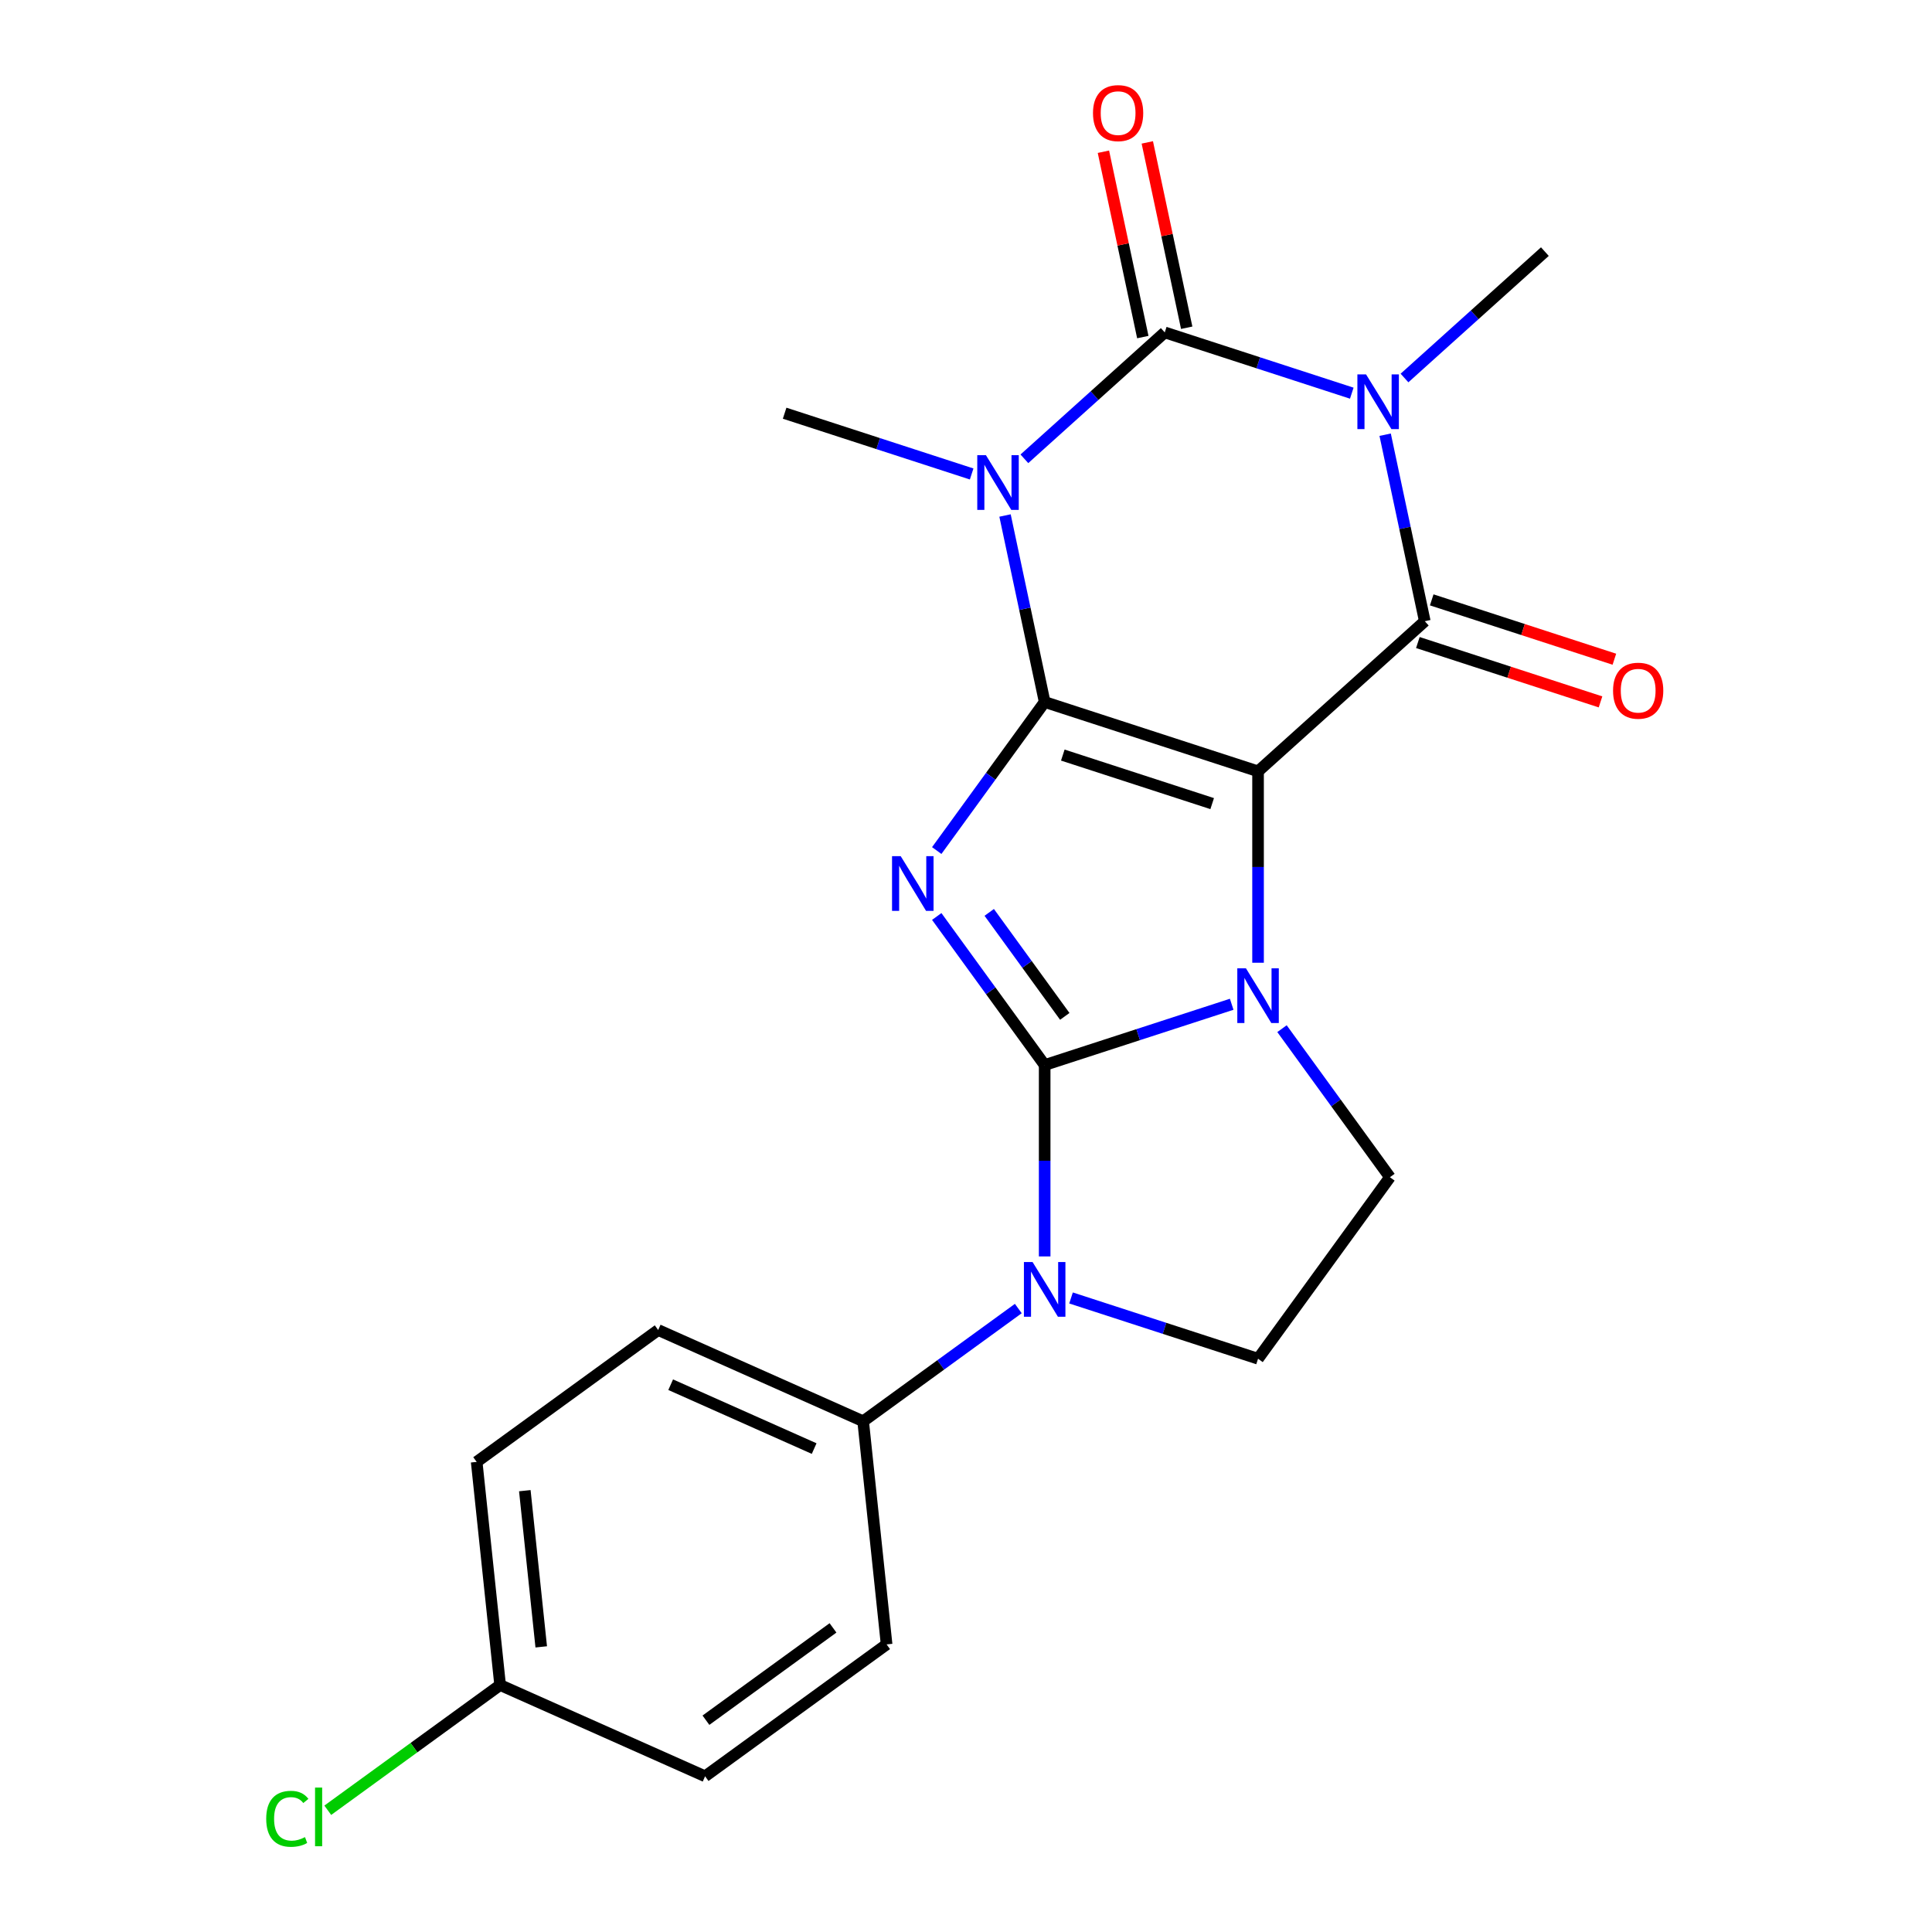 <?xml version='1.0' encoding='iso-8859-1'?>
<svg version='1.1' baseProfile='full'
              xmlns='http://www.w3.org/2000/svg'
                      xmlns:rdkit='http://www.rdkit.org/xml'
                      xmlns:xlink='http://www.w3.org/1999/xlink'
                  xml:space='preserve'
width='1000px' height='1000px' viewBox='0 0 1000 1000'>
<!-- END OF HEADER -->
<rect style='opacity:1.0;fill:#FFFFFF;stroke:none' width='1000' height='1000' x='0' y='0'> </rect>
<path class='bond-0' d='M 540.718,363.355 L 651.166,399.241' style='fill:none;fill-rule:evenodd;stroke:#000000;stroke-width:6px;stroke-linecap:butt;stroke-linejoin:miter;stroke-opacity:1' />
<path class='bond-0' d='M 550.108,390.827 L 627.421,415.948' style='fill:none;fill-rule:evenodd;stroke:#000000;stroke-width:6px;stroke-linecap:butt;stroke-linejoin:miter;stroke-opacity:1' />
<path class='bond-2' d='M 540.718,363.355 L 512.787,401.799' style='fill:none;fill-rule:evenodd;stroke:#000000;stroke-width:6px;stroke-linecap:butt;stroke-linejoin:miter;stroke-opacity:1' />
<path class='bond-2' d='M 512.787,401.799 L 484.855,440.244' style='fill:none;fill-rule:evenodd;stroke:#0000FF;stroke-width:6px;stroke-linecap:butt;stroke-linejoin:miter;stroke-opacity:1' />
<path class='bond-4' d='M 540.718,363.355 L 530.459,315.09' style='fill:none;fill-rule:evenodd;stroke:#000000;stroke-width:6px;stroke-linecap:butt;stroke-linejoin:miter;stroke-opacity:1' />
<path class='bond-4' d='M 530.459,315.09 L 520.2,266.825' style='fill:none;fill-rule:evenodd;stroke:#0000FF;stroke-width:6px;stroke-linecap:butt;stroke-linejoin:miter;stroke-opacity:1' />
<path class='bond-3' d='M 651.166,399.241 L 651.166,448.775' style='fill:none;fill-rule:evenodd;stroke:#000000;stroke-width:6px;stroke-linecap:butt;stroke-linejoin:miter;stroke-opacity:1' />
<path class='bond-3' d='M 651.166,448.775 L 651.166,498.309' style='fill:none;fill-rule:evenodd;stroke:#0000FF;stroke-width:6px;stroke-linecap:butt;stroke-linejoin:miter;stroke-opacity:1' />
<path class='bond-7' d='M 651.166,399.241 L 737.468,321.535' style='fill:none;fill-rule:evenodd;stroke:#000000;stroke-width:6px;stroke-linecap:butt;stroke-linejoin:miter;stroke-opacity:1' />
<path class='bond-1' d='M 540.718,551.259 L 512.787,512.815' style='fill:none;fill-rule:evenodd;stroke:#000000;stroke-width:6px;stroke-linecap:butt;stroke-linejoin:miter;stroke-opacity:1' />
<path class='bond-1' d='M 512.787,512.815 L 484.855,474.37' style='fill:none;fill-rule:evenodd;stroke:#0000FF;stroke-width:6px;stroke-linecap:butt;stroke-linejoin:miter;stroke-opacity:1' />
<path class='bond-1' d='M 551.129,526.074 L 531.577,499.163' style='fill:none;fill-rule:evenodd;stroke:#000000;stroke-width:6px;stroke-linecap:butt;stroke-linejoin:miter;stroke-opacity:1' />
<path class='bond-1' d='M 531.577,499.163 L 512.025,472.251' style='fill:none;fill-rule:evenodd;stroke:#0000FF;stroke-width:6px;stroke-linecap:butt;stroke-linejoin:miter;stroke-opacity:1' />
<path class='bond-8' d='M 540.718,551.259 L 540.718,600.793' style='fill:none;fill-rule:evenodd;stroke:#000000;stroke-width:6px;stroke-linecap:butt;stroke-linejoin:miter;stroke-opacity:1' />
<path class='bond-8' d='M 540.718,600.793 L 540.718,650.327' style='fill:none;fill-rule:evenodd;stroke:#0000FF;stroke-width:6px;stroke-linecap:butt;stroke-linejoin:miter;stroke-opacity:1' />
<path class='bond-23' d='M 540.718,551.259 L 589.12,535.532' style='fill:none;fill-rule:evenodd;stroke:#000000;stroke-width:6px;stroke-linecap:butt;stroke-linejoin:miter;stroke-opacity:1' />
<path class='bond-23' d='M 589.12,535.532 L 637.522,519.805' style='fill:none;fill-rule:evenodd;stroke:#0000FF;stroke-width:6px;stroke-linecap:butt;stroke-linejoin:miter;stroke-opacity:1' />
<path class='bond-9' d='M 663.563,532.436 L 691.494,570.88' style='fill:none;fill-rule:evenodd;stroke:#0000FF;stroke-width:6px;stroke-linecap:butt;stroke-linejoin:miter;stroke-opacity:1' />
<path class='bond-9' d='M 691.494,570.88 L 719.426,609.324' style='fill:none;fill-rule:evenodd;stroke:#000000;stroke-width:6px;stroke-linecap:butt;stroke-linejoin:miter;stroke-opacity:1' />
<path class='bond-6' d='M 530.217,237.477 L 566.546,204.766' style='fill:none;fill-rule:evenodd;stroke:#0000FF;stroke-width:6px;stroke-linecap:butt;stroke-linejoin:miter;stroke-opacity:1' />
<path class='bond-6' d='M 566.546,204.766 L 602.876,172.055' style='fill:none;fill-rule:evenodd;stroke:#000000;stroke-width:6px;stroke-linecap:butt;stroke-linejoin:miter;stroke-opacity:1' />
<path class='bond-14' d='M 502.93,245.329 L 454.528,229.602' style='fill:none;fill-rule:evenodd;stroke:#0000FF;stroke-width:6px;stroke-linecap:butt;stroke-linejoin:miter;stroke-opacity:1' />
<path class='bond-14' d='M 454.528,229.602 L 406.126,213.875' style='fill:none;fill-rule:evenodd;stroke:#000000;stroke-width:6px;stroke-linecap:butt;stroke-linejoin:miter;stroke-opacity:1' />
<path class='bond-5' d='M 699.679,203.508 L 651.277,187.782' style='fill:none;fill-rule:evenodd;stroke:#0000FF;stroke-width:6px;stroke-linecap:butt;stroke-linejoin:miter;stroke-opacity:1' />
<path class='bond-5' d='M 651.277,187.782 L 602.876,172.055' style='fill:none;fill-rule:evenodd;stroke:#000000;stroke-width:6px;stroke-linecap:butt;stroke-linejoin:miter;stroke-opacity:1' />
<path class='bond-15' d='M 726.966,195.657 L 763.295,162.946' style='fill:none;fill-rule:evenodd;stroke:#0000FF;stroke-width:6px;stroke-linecap:butt;stroke-linejoin:miter;stroke-opacity:1' />
<path class='bond-15' d='M 763.295,162.946 L 799.625,130.234' style='fill:none;fill-rule:evenodd;stroke:#000000;stroke-width:6px;stroke-linecap:butt;stroke-linejoin:miter;stroke-opacity:1' />
<path class='bond-22' d='M 716.95,225.005 L 727.209,273.27' style='fill:none;fill-rule:evenodd;stroke:#0000FF;stroke-width:6px;stroke-linecap:butt;stroke-linejoin:miter;stroke-opacity:1' />
<path class='bond-22' d='M 727.209,273.27 L 737.468,321.535' style='fill:none;fill-rule:evenodd;stroke:#000000;stroke-width:6px;stroke-linecap:butt;stroke-linejoin:miter;stroke-opacity:1' />
<path class='bond-12' d='M 614.235,169.64 L 604.04,121.675' style='fill:none;fill-rule:evenodd;stroke:#000000;stroke-width:6px;stroke-linecap:butt;stroke-linejoin:miter;stroke-opacity:1' />
<path class='bond-12' d='M 604.04,121.675 L 593.844,73.71' style='fill:none;fill-rule:evenodd;stroke:#FF0000;stroke-width:6px;stroke-linecap:butt;stroke-linejoin:miter;stroke-opacity:1' />
<path class='bond-12' d='M 591.516,174.469 L 581.321,126.504' style='fill:none;fill-rule:evenodd;stroke:#000000;stroke-width:6px;stroke-linecap:butt;stroke-linejoin:miter;stroke-opacity:1' />
<path class='bond-12' d='M 581.321,126.504 L 571.126,78.539' style='fill:none;fill-rule:evenodd;stroke:#FF0000;stroke-width:6px;stroke-linecap:butt;stroke-linejoin:miter;stroke-opacity:1' />
<path class='bond-13' d='M 733.879,332.579 L 781.151,347.939' style='fill:none;fill-rule:evenodd;stroke:#000000;stroke-width:6px;stroke-linecap:butt;stroke-linejoin:miter;stroke-opacity:1' />
<path class='bond-13' d='M 781.151,347.939 L 828.423,363.298' style='fill:none;fill-rule:evenodd;stroke:#FF0000;stroke-width:6px;stroke-linecap:butt;stroke-linejoin:miter;stroke-opacity:1' />
<path class='bond-13' d='M 741.056,310.49 L 788.328,325.849' style='fill:none;fill-rule:evenodd;stroke:#000000;stroke-width:6px;stroke-linecap:butt;stroke-linejoin:miter;stroke-opacity:1' />
<path class='bond-13' d='M 788.328,325.849 L 835.6,341.209' style='fill:none;fill-rule:evenodd;stroke:#FF0000;stroke-width:6px;stroke-linecap:butt;stroke-linejoin:miter;stroke-opacity:1' />
<path class='bond-10' d='M 554.362,671.823 L 602.764,687.55' style='fill:none;fill-rule:evenodd;stroke:#0000FF;stroke-width:6px;stroke-linecap:butt;stroke-linejoin:miter;stroke-opacity:1' />
<path class='bond-10' d='M 602.764,687.55 L 651.166,703.276' style='fill:none;fill-rule:evenodd;stroke:#000000;stroke-width:6px;stroke-linecap:butt;stroke-linejoin:miter;stroke-opacity:1' />
<path class='bond-11' d='M 527.075,677.302 L 486.921,706.476' style='fill:none;fill-rule:evenodd;stroke:#0000FF;stroke-width:6px;stroke-linecap:butt;stroke-linejoin:miter;stroke-opacity:1' />
<path class='bond-11' d='M 486.921,706.476 L 446.766,735.65' style='fill:none;fill-rule:evenodd;stroke:#000000;stroke-width:6px;stroke-linecap:butt;stroke-linejoin:miter;stroke-opacity:1' />
<path class='bond-24' d='M 719.426,609.324 L 651.166,703.276' style='fill:none;fill-rule:evenodd;stroke:#000000;stroke-width:6px;stroke-linecap:butt;stroke-linejoin:miter;stroke-opacity:1' />
<path class='bond-16' d='M 446.766,735.65 L 340.675,688.415' style='fill:none;fill-rule:evenodd;stroke:#000000;stroke-width:6px;stroke-linecap:butt;stroke-linejoin:miter;stroke-opacity:1' />
<path class='bond-16' d='M 421.406,749.783 L 347.142,716.719' style='fill:none;fill-rule:evenodd;stroke:#000000;stroke-width:6px;stroke-linecap:butt;stroke-linejoin:miter;stroke-opacity:1' />
<path class='bond-17' d='M 446.766,735.65 L 458.905,851.145' style='fill:none;fill-rule:evenodd;stroke:#000000;stroke-width:6px;stroke-linecap:butt;stroke-linejoin:miter;stroke-opacity:1' />
<path class='bond-19' d='M 340.675,688.415 L 246.723,756.675' style='fill:none;fill-rule:evenodd;stroke:#000000;stroke-width:6px;stroke-linecap:butt;stroke-linejoin:miter;stroke-opacity:1' />
<path class='bond-20' d='M 458.905,851.145 L 364.953,919.405' style='fill:none;fill-rule:evenodd;stroke:#000000;stroke-width:6px;stroke-linecap:butt;stroke-linejoin:miter;stroke-opacity:1' />
<path class='bond-20' d='M 431.161,842.594 L 365.394,890.376' style='fill:none;fill-rule:evenodd;stroke:#000000;stroke-width:6px;stroke-linecap:butt;stroke-linejoin:miter;stroke-opacity:1' />
<path class='bond-18' d='M 258.862,872.17 L 364.953,919.405' style='fill:none;fill-rule:evenodd;stroke:#000000;stroke-width:6px;stroke-linecap:butt;stroke-linejoin:miter;stroke-opacity:1' />
<path class='bond-21' d='M 258.862,872.17 L 214.258,904.577' style='fill:none;fill-rule:evenodd;stroke:#000000;stroke-width:6px;stroke-linecap:butt;stroke-linejoin:miter;stroke-opacity:1' />
<path class='bond-21' d='M 214.258,904.577 L 169.654,936.984' style='fill:none;fill-rule:evenodd;stroke:#00CC00;stroke-width:6px;stroke-linecap:butt;stroke-linejoin:miter;stroke-opacity:1' />
<path class='bond-25' d='M 258.862,872.17 L 246.723,756.675' style='fill:none;fill-rule:evenodd;stroke:#000000;stroke-width:6px;stroke-linecap:butt;stroke-linejoin:miter;stroke-opacity:1' />
<path class='bond-25' d='M 280.14,852.418 L 271.643,771.572' style='fill:none;fill-rule:evenodd;stroke:#000000;stroke-width:6px;stroke-linecap:butt;stroke-linejoin:miter;stroke-opacity:1' />
<path  class='atom-3' d='M 466.198 443.147
L 475.478 458.147
Q 476.398 459.627, 477.878 462.307
Q 479.358 464.987, 479.438 465.147
L 479.438 443.147
L 483.198 443.147
L 483.198 471.467
L 479.318 471.467
L 469.358 455.067
Q 468.198 453.147, 466.958 450.947
Q 465.758 448.747, 465.398 448.067
L 465.398 471.467
L 461.718 471.467
L 461.718 443.147
L 466.198 443.147
' fill='#0000FF'/>
<path  class='atom-4' d='M 644.906 501.212
L 654.186 516.212
Q 655.106 517.692, 656.586 520.372
Q 658.066 523.052, 658.146 523.212
L 658.146 501.212
L 661.906 501.212
L 661.906 529.532
L 658.026 529.532
L 648.066 513.132
Q 646.906 511.212, 645.666 509.012
Q 644.466 506.812, 644.106 506.132
L 644.106 529.532
L 640.426 529.532
L 640.426 501.212
L 644.906 501.212
' fill='#0000FF'/>
<path  class='atom-5' d='M 510.313 235.602
L 519.593 250.602
Q 520.513 252.082, 521.993 254.762
Q 523.473 257.442, 523.553 257.602
L 523.553 235.602
L 527.313 235.602
L 527.313 263.922
L 523.433 263.922
L 513.473 247.522
Q 512.313 245.602, 511.073 243.402
Q 509.873 241.202, 509.513 240.522
L 509.513 263.922
L 505.833 263.922
L 505.833 235.602
L 510.313 235.602
' fill='#0000FF'/>
<path  class='atom-6' d='M 707.063 193.781
L 716.343 208.781
Q 717.263 210.261, 718.743 212.941
Q 720.223 215.621, 720.303 215.781
L 720.303 193.781
L 724.063 193.781
L 724.063 222.101
L 720.183 222.101
L 710.223 205.701
Q 709.063 203.781, 707.823 201.581
Q 706.623 199.381, 706.263 198.701
L 706.263 222.101
L 702.583 222.101
L 702.583 193.781
L 707.063 193.781
' fill='#0000FF'/>
<path  class='atom-9' d='M 534.458 653.23
L 543.738 668.23
Q 544.658 669.71, 546.138 672.39
Q 547.618 675.07, 547.698 675.23
L 547.698 653.23
L 551.458 653.23
L 551.458 681.55
L 547.578 681.55
L 537.618 665.15
Q 536.458 663.23, 535.218 661.03
Q 534.018 658.83, 533.658 658.15
L 533.658 681.55
L 529.978 681.55
L 529.978 653.23
L 534.458 653.23
' fill='#0000FF'/>
<path  class='atom-13' d='M 565.731 58.541
Q 565.731 51.742, 569.091 47.941
Q 572.451 44.142, 578.731 44.142
Q 585.011 44.142, 588.371 47.941
Q 591.731 51.742, 591.731 58.541
Q 591.731 65.421, 588.331 69.341
Q 584.931 73.222, 578.731 73.222
Q 572.491 73.222, 569.091 69.341
Q 565.731 65.462, 565.731 58.541
M 578.731 70.022
Q 583.051 70.022, 585.371 67.141
Q 587.731 64.222, 587.731 58.541
Q 587.731 52.981, 585.371 50.181
Q 583.051 47.342, 578.731 47.342
Q 574.411 47.342, 572.051 50.142
Q 569.731 52.941, 569.731 58.541
Q 569.731 64.261, 572.051 67.141
Q 574.411 70.022, 578.731 70.022
' fill='#FF0000'/>
<path  class='atom-14' d='M 834.915 357.501
Q 834.915 350.701, 838.275 346.901
Q 841.635 343.101, 847.915 343.101
Q 854.195 343.101, 857.555 346.901
Q 860.915 350.701, 860.915 357.501
Q 860.915 364.381, 857.515 368.301
Q 854.115 372.181, 847.915 372.181
Q 841.675 372.181, 838.275 368.301
Q 834.915 364.421, 834.915 357.501
M 847.915 368.981
Q 852.235 368.981, 854.555 366.101
Q 856.915 363.181, 856.915 357.501
Q 856.915 351.941, 854.555 349.141
Q 852.235 346.301, 847.915 346.301
Q 843.595 346.301, 841.235 349.101
Q 838.915 351.901, 838.915 357.501
Q 838.915 363.221, 841.235 366.101
Q 843.595 368.981, 847.915 368.981
' fill='#FF0000'/>
<path  class='atom-22' d='M 137.79 941.41
Q 137.79 934.37, 141.07 930.69
Q 144.39 926.97, 150.67 926.97
Q 156.51 926.97, 159.63 931.09
L 156.99 933.25
Q 154.71 930.25, 150.67 930.25
Q 146.39 930.25, 144.11 933.13
Q 141.87 935.97, 141.87 941.41
Q 141.87 947.01, 144.19 949.89
Q 146.55 952.77, 151.11 952.77
Q 154.23 952.77, 157.87 950.89
L 158.99 953.89
Q 157.51 954.85, 155.27 955.41
Q 153.03 955.97, 150.55 955.97
Q 144.39 955.97, 141.07 952.21
Q 137.79 948.45, 137.79 941.41
' fill='#00CC00'/>
<path  class='atom-22' d='M 163.07 925.25
L 166.75 925.25
L 166.75 955.61
L 163.07 955.61
L 163.07 925.25
' fill='#00CC00'/>
</svg>
